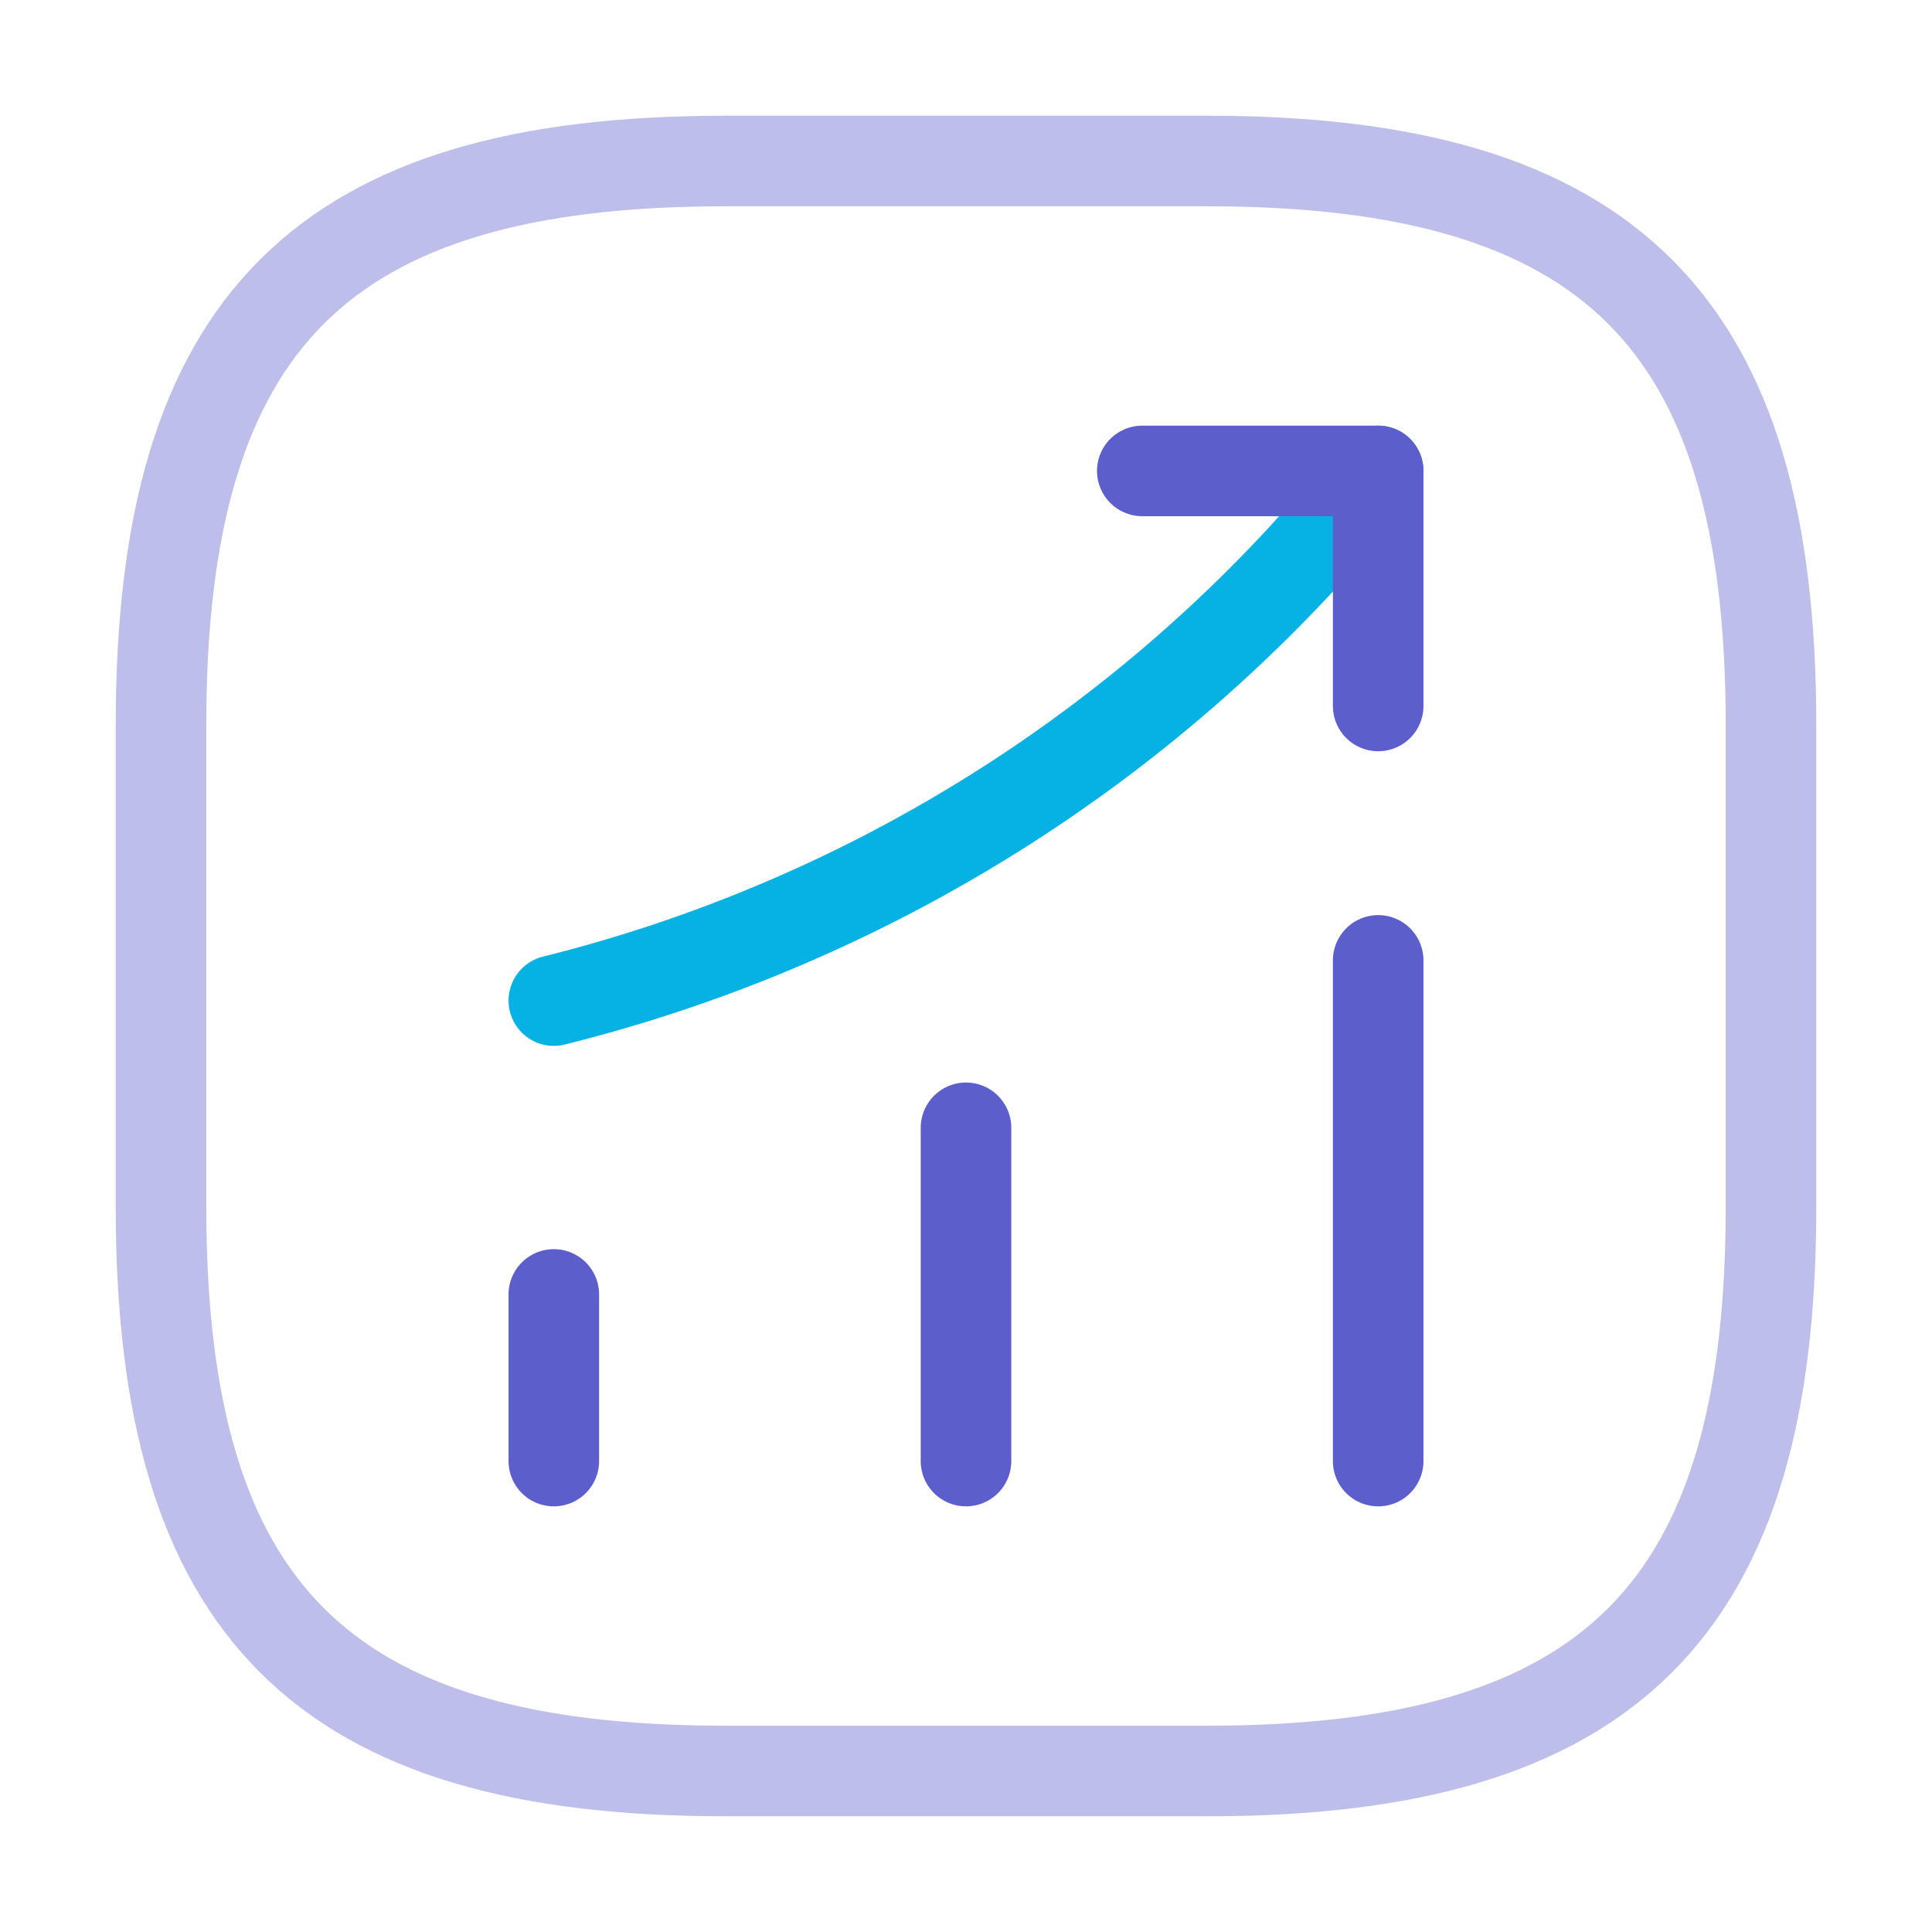 <svg width="32" height="32" viewBox="0 0 32 32" fill="none" xmlns="http://www.w3.org/2000/svg">
<path d="M9.173 24.2V21.44" stroke="#5C5ECC" stroke-width="1.5" stroke-linecap="round"/>
<path d="M16 24.2V18.68" stroke="#5C5ECC" stroke-width="1.5" stroke-linecap="round"/>
<path d="M22.827 24.2V15.907" stroke="#5C5ECC" stroke-width="1.5" stroke-linecap="round"/>
<path d="M22.827 7.8L22.213 8.52C18.813 12.493 14.253 15.307 9.173 16.573" stroke="#06B2E3" stroke-width="1.5" stroke-linecap="round"/>
<path d="M18.92 7.8H22.827V11.693" stroke="#5C5ECC" stroke-width="1.5" stroke-linecap="round" stroke-linejoin="round"/>
<path opacity="0.4" d="M12 29.333H20C26.667 29.333 29.333 26.667 29.333 20V12C29.333 5.333 26.667 2.667 20 2.667H12C5.333 2.667 2.667 5.333 2.667 12V20C2.667 26.667 5.333 29.333 12 29.333Z" stroke="#5C5ECC" stroke-width="1.5" stroke-linecap="round" stroke-linejoin="round"/>
</svg>
